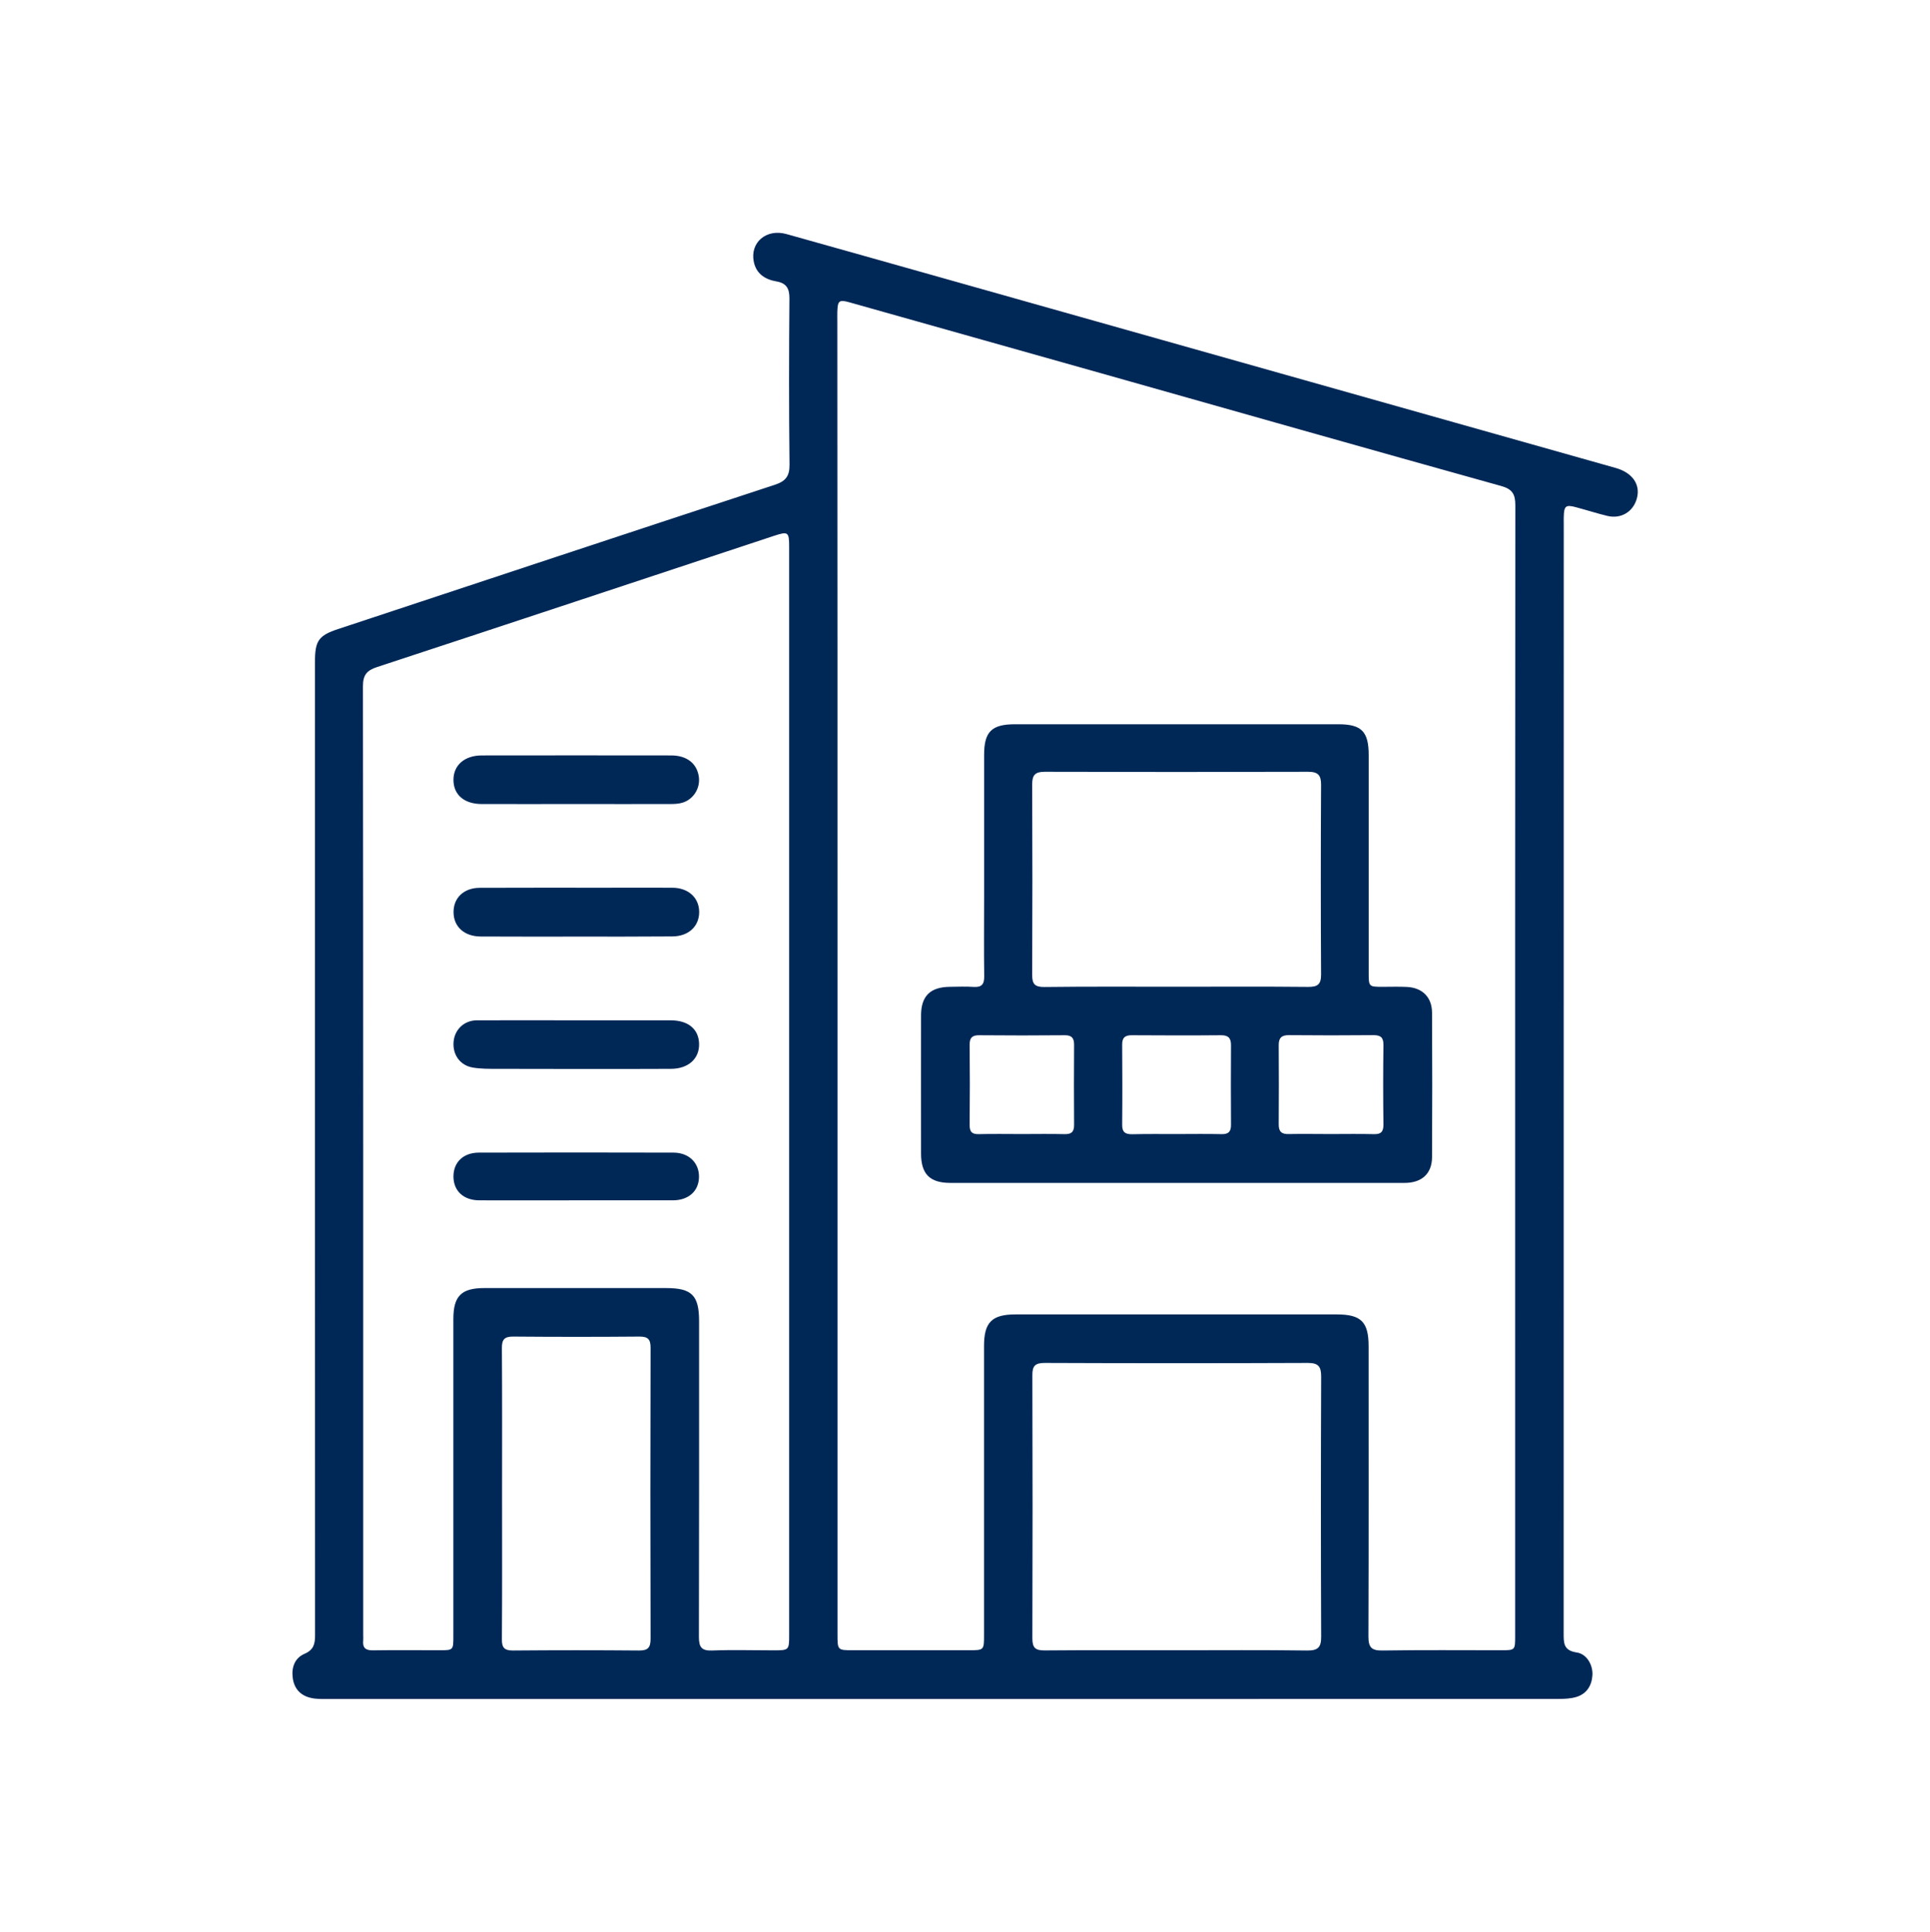 <?xml version="1.0" encoding="utf-8"?>
<!-- Generator: Adobe Illustrator 28.0.0, SVG Export Plug-In . SVG Version: 6.00 Build 0)  -->
<svg version="1.1" xmlns="http://www.w3.org/2000/svg" xmlns:xlink="http://www.w3.org/1999/xlink" x="0px" y="0px"
	 viewBox="0 0 216 216.24" style="enable-background:new 0 0 216 216.24;" xml:space="preserve">
<style type="text/css">
	.st0{fill:#002857;}
	.st1{fill:none;stroke:#FFEA09;stroke-width:5.4;stroke-linecap:round;stroke-miterlimit:10;}
	.st2{fill:none;stroke:#002857;stroke-width:5.4;stroke-linecap:round;stroke-linejoin:round;stroke-miterlimit:10;}
	
		.st3{fill:none;stroke:#002857;stroke-width:5.4;stroke-linecap:round;stroke-linejoin:round;stroke-miterlimit:10;stroke-dasharray:12;}
	.st4{display:none;}
	.st5{display:inline;fill:#FF24B1;}
</style>
<g id="Icon">
	<g>
		<path class="st0" d="M105.47,190.18c-22.97,0-45.95,0-68.92,0c-0.6,0-1.21,0.01-1.78-0.13c-1.16-0.27-1.86-1.05-2.01-2.25
			c-0.15-1.19,0.24-2.22,1.34-2.69c1.01-0.44,1.16-1.1,1.16-2.07c-0.02-36.32-0.01-72.64-0.01-108.96c0-2.36,0.41-2.95,2.6-3.67
			c16.28-5.39,32.55-10.79,48.85-16.14c1.22-0.4,1.68-0.96,1.66-2.29c-0.07-6.19-0.06-12.39-0.01-18.58
			c0.01-1.12-0.35-1.71-1.46-1.9c-1.27-0.22-2.26-0.86-2.53-2.21c-0.43-2.16,1.41-3.72,3.66-3.09c5.72,1.6,11.44,3.22,17.16,4.83
			c25.21,7.11,50.43,14.23,75.64,21.35c1.88,0.53,2.79,1.85,2.38,3.39c-0.4,1.51-1.77,2.35-3.31,1.98c-1.16-0.28-2.3-0.65-3.46-0.96
			c-1.2-0.33-1.39-0.18-1.42,1.09c-0.01,0.24,0,0.48,0,0.72c0,41.39,0,82.79-0.01,124.18c0,1.1-0.04,1.97,1.46,2.19
			c1.13,0.16,1.83,1.41,1.76,2.55c-0.08,1.18-0.65,2.08-1.8,2.43c-0.63,0.19-1.33,0.22-2.01,0.22
			C151.42,190.18,128.44,190.18,105.47,190.18z M93.73,109.21c0,24.57,0,49.13,0,73.7c0,1.81,0,1.81,1.74,1.81
			c4.31,0,8.63,0,12.94,0c1.72,0,1.72,0,1.72-1.71c0-10.79,0-21.57,0-32.36c0-2.64,0.89-3.52,3.52-3.52c11.98,0,23.97,0,35.95,0
			c2.74,0,3.57,0.84,3.57,3.58c0,10.83,0.02,21.65-0.02,32.48c0,1.2,0.34,1.58,1.56,1.56c4.43-0.07,8.87-0.03,13.3-0.03
			c1.56,0,1.56,0,1.56-1.61c0-10.51,0-21.01,0-31.52c0-31.68-0.01-63.35,0.02-95.03c0-1.23-0.32-1.81-1.59-2.16
			c-14.9-4.15-29.78-8.38-44.67-12.59c-9.4-2.65-18.8-5.3-28.2-7.95c-1.23-0.35-1.38-0.22-1.42,1.06c-0.01,0.36,0,0.72,0,1.08
			C93.73,60.4,93.73,84.81,93.73,109.21z M88.32,122.21c0-20.33,0-40.66,0-61c0-1.67-0.11-1.75-1.7-1.23
			c-14.8,4.9-29.59,9.81-44.4,14.68c-1.17,0.38-1.6,0.89-1.6,2.17c0.04,35.39,0.03,70.78,0.03,106.18c0,0.2,0.02,0.4,0,0.6
			c-0.09,0.83,0.26,1.14,1.1,1.12c2.48-0.04,4.95-0.01,7.43-0.01c1.56,0,1.56,0,1.56-1.61c0-11.82,0-23.65,0-35.47
			c0-2.56,0.89-3.46,3.45-3.46c6.79,0,13.58,0,20.37,0c2.87,0,3.68,0.82,3.68,3.72c0,11.78,0.01,23.57-0.02,35.35
			c0,1.14,0.31,1.54,1.48,1.5c2.27-0.09,4.55-0.02,6.83-0.02c1.78,0,1.79,0,1.79-1.75C88.32,162.72,88.32,142.46,88.32,122.21z
			 M131.66,184.72c4.87,0,9.74-0.04,14.62,0.03c1.19,0.01,1.59-0.32,1.58-1.54c-0.04-9.7-0.04-19.41,0-29.11
			c0-1.12-0.29-1.54-1.48-1.54c-9.82,0.04-19.65,0.04-29.47,0c-1.05,0-1.38,0.33-1.37,1.37c0.03,9.82,0.03,19.65,0,29.47
			c0,1.08,0.37,1.35,1.4,1.34C121.83,184.7,126.75,184.72,131.66,184.72z M56.19,167.2c0,5.43,0.02,10.86-0.02,16.29
			c-0.01,0.92,0.26,1.26,1.22,1.26c4.71-0.04,9.42-0.04,14.13,0c1.02,0.01,1.29-0.35,1.29-1.32c-0.03-10.86-0.03-21.72,0-32.57
			c0-0.93-0.28-1.25-1.23-1.25c-4.71,0.04-9.42,0.04-14.13,0c-1-0.01-1.29,0.33-1.28,1.31C56.21,156.34,56.19,161.77,56.19,167.2z"
			/>
		<path class="st0" d="M131.66,132.41c-8.43,0-16.86,0-25.29,0c-2.3,0-3.28-0.98-3.29-3.27c0-5.15-0.01-10.31,0-15.46
			c0-2.19,1.03-3.2,3.24-3.22c0.88-0.01,1.76-0.05,2.64,0.01c0.89,0.06,1.2-0.28,1.19-1.17c-0.04-3-0.01-5.99-0.01-8.99
			c0-5.27,0-10.55,0-15.82c0-2.59,0.85-3.42,3.45-3.42c12.07,0,24.13,0,36.2,0c2.59,0,3.39,0.81,3.39,3.46c0,8.11,0,16.22,0,24.33
			c0,1.6,0.01,1.6,1.59,1.6c0.88,0,1.76-0.03,2.64,0.01c1.75,0.07,2.85,1.13,2.86,2.88c0.03,5.39,0.03,10.79,0,16.18
			c-0.01,1.85-1.15,2.88-3.08,2.88C148.68,132.41,140.17,132.41,131.66,132.41z M131.64,110.45c4.91,0,9.83-0.03,14.74,0.02
			c1.07,0.01,1.48-0.26,1.47-1.4c-0.04-7.07-0.04-14.14,0-21.22c0.01-1.09-0.35-1.46-1.45-1.46c-9.83,0.03-19.66,0.03-29.49,0
			c-1.05,0-1.39,0.36-1.39,1.39c0.03,7.11,0.03,14.22,0,21.34c-0.01,1.05,0.32,1.37,1.37,1.36
			C121.81,110.42,126.72,110.45,131.64,110.45z M131.69,126.94c1.68,0,3.36-0.03,5.03,0.01c0.79,0.02,1.06-0.31,1.05-1.06
			c-0.02-2.96-0.02-5.91,0-8.87c0.01-0.81-0.29-1.15-1.13-1.14c-3.32,0.03-6.63,0.02-9.95,0c-0.75-0.01-1.1,0.24-1.1,1.03
			c0.02,3,0.03,5.99,0,8.99c-0.01,0.87,0.39,1.08,1.17,1.06C128.41,126.92,130.05,126.94,131.69,126.94z M114.34,126.94
			c1.6,0,3.19-0.03,4.79,0.01c0.77,0.02,1.08-0.24,1.08-1.02c-0.02-2.99-0.02-5.98,0-8.98c0-0.74-0.25-1.08-1.05-1.07
			c-3.19,0.03-6.38,0.03-9.57,0c-0.76-0.01-1.07,0.26-1.07,1.04c0.03,2.99,0.03,5.98,0,8.98c-0.01,0.76,0.24,1.08,1.04,1.05
			C111.15,126.91,112.75,126.94,114.34,126.94z M148.93,126.94c1.6,0,3.19-0.03,4.79,0.01c0.83,0.03,1.12-0.25,1.11-1.1
			c-0.04-2.95-0.04-5.91,0-8.86c0.01-0.84-0.28-1.12-1.11-1.12c-3.15,0.03-6.31,0.03-9.46,0c-0.83-0.01-1.16,0.31-1.15,1.12
			c0.02,2.95,0.02,5.91,0,8.86c-0.01,0.83,0.33,1.12,1.15,1.09C145.82,126.91,147.37,126.94,148.93,126.94z"/>
		<path class="st0" d="M64.46,104.84c-3.55,0-7.11,0.01-10.66-0.01c-1.83-0.01-3.01-1.08-3.04-2.68c-0.03-1.63,1.14-2.77,2.93-2.77
			c4.55-0.02,9.11-0.01,13.66-0.01c2.64,0,5.27-0.01,7.91,0c1.78,0.01,2.99,1.12,2.99,2.72c0,1.6-1.19,2.72-3,2.73
			C71.65,104.85,68.05,104.84,64.46,104.84z"/>
		<path class="st0" d="M64.46,90c-3.51,0-7.03,0.01-10.54,0c-1.94,0-3.14-1.01-3.17-2.65c-0.03-1.67,1.22-2.79,3.17-2.79
			c7.07-0.01,14.13-0.01,21.2,0c1.75,0,2.88,0.9,3.09,2.38c0.18,1.26-0.57,2.51-1.8,2.9C75.97,89.98,75.48,90,75,90
			C71.49,90.01,67.98,90,64.46,90z"/>
		<path class="st0" d="M64.63,114.21c3.47,0,6.95,0,10.42,0c1.96,0,3.14,0.97,3.19,2.61c0.05,1.66-1.18,2.82-3.16,2.82
			c-6.47,0.03-12.94,0.01-19.41,0c-0.92,0-1.84,0.01-2.74-0.14c-1.42-0.23-2.27-1.41-2.17-2.84c0.1-1.39,1.16-2.44,2.6-2.45
			C57.12,114.19,60.87,114.21,64.63,114.21z"/>
		<path class="st0" d="M64.44,134.36c-3.59,0-7.18,0.01-10.78,0c-1.76,0-2.89-1.03-2.91-2.63c-0.02-1.61,1.08-2.7,2.83-2.71
			c7.26-0.02,14.53-0.02,21.79,0c1.72,0,2.87,1.14,2.86,2.7c-0.01,1.59-1.15,2.63-2.91,2.64C71.7,134.36,68.07,134.36,64.44,134.36z
			"/>
	</g>
</g>
<g id="Margins" class="st4">
	<path class="st5" d="M216.12,18.81V0.12H216V0h-18.69v0.12H18.69V0H0v0.12h-0.12v18.69H0v178.62h-0.12v18.69H0v0.12h18.69v-0.12
		h178.62v0.12H216v-0.12h0.12v-18.69H216V18.81H216.12z M197.31,197.43H18.69V18.81h178.62V197.43z"/>
</g>
</svg>
